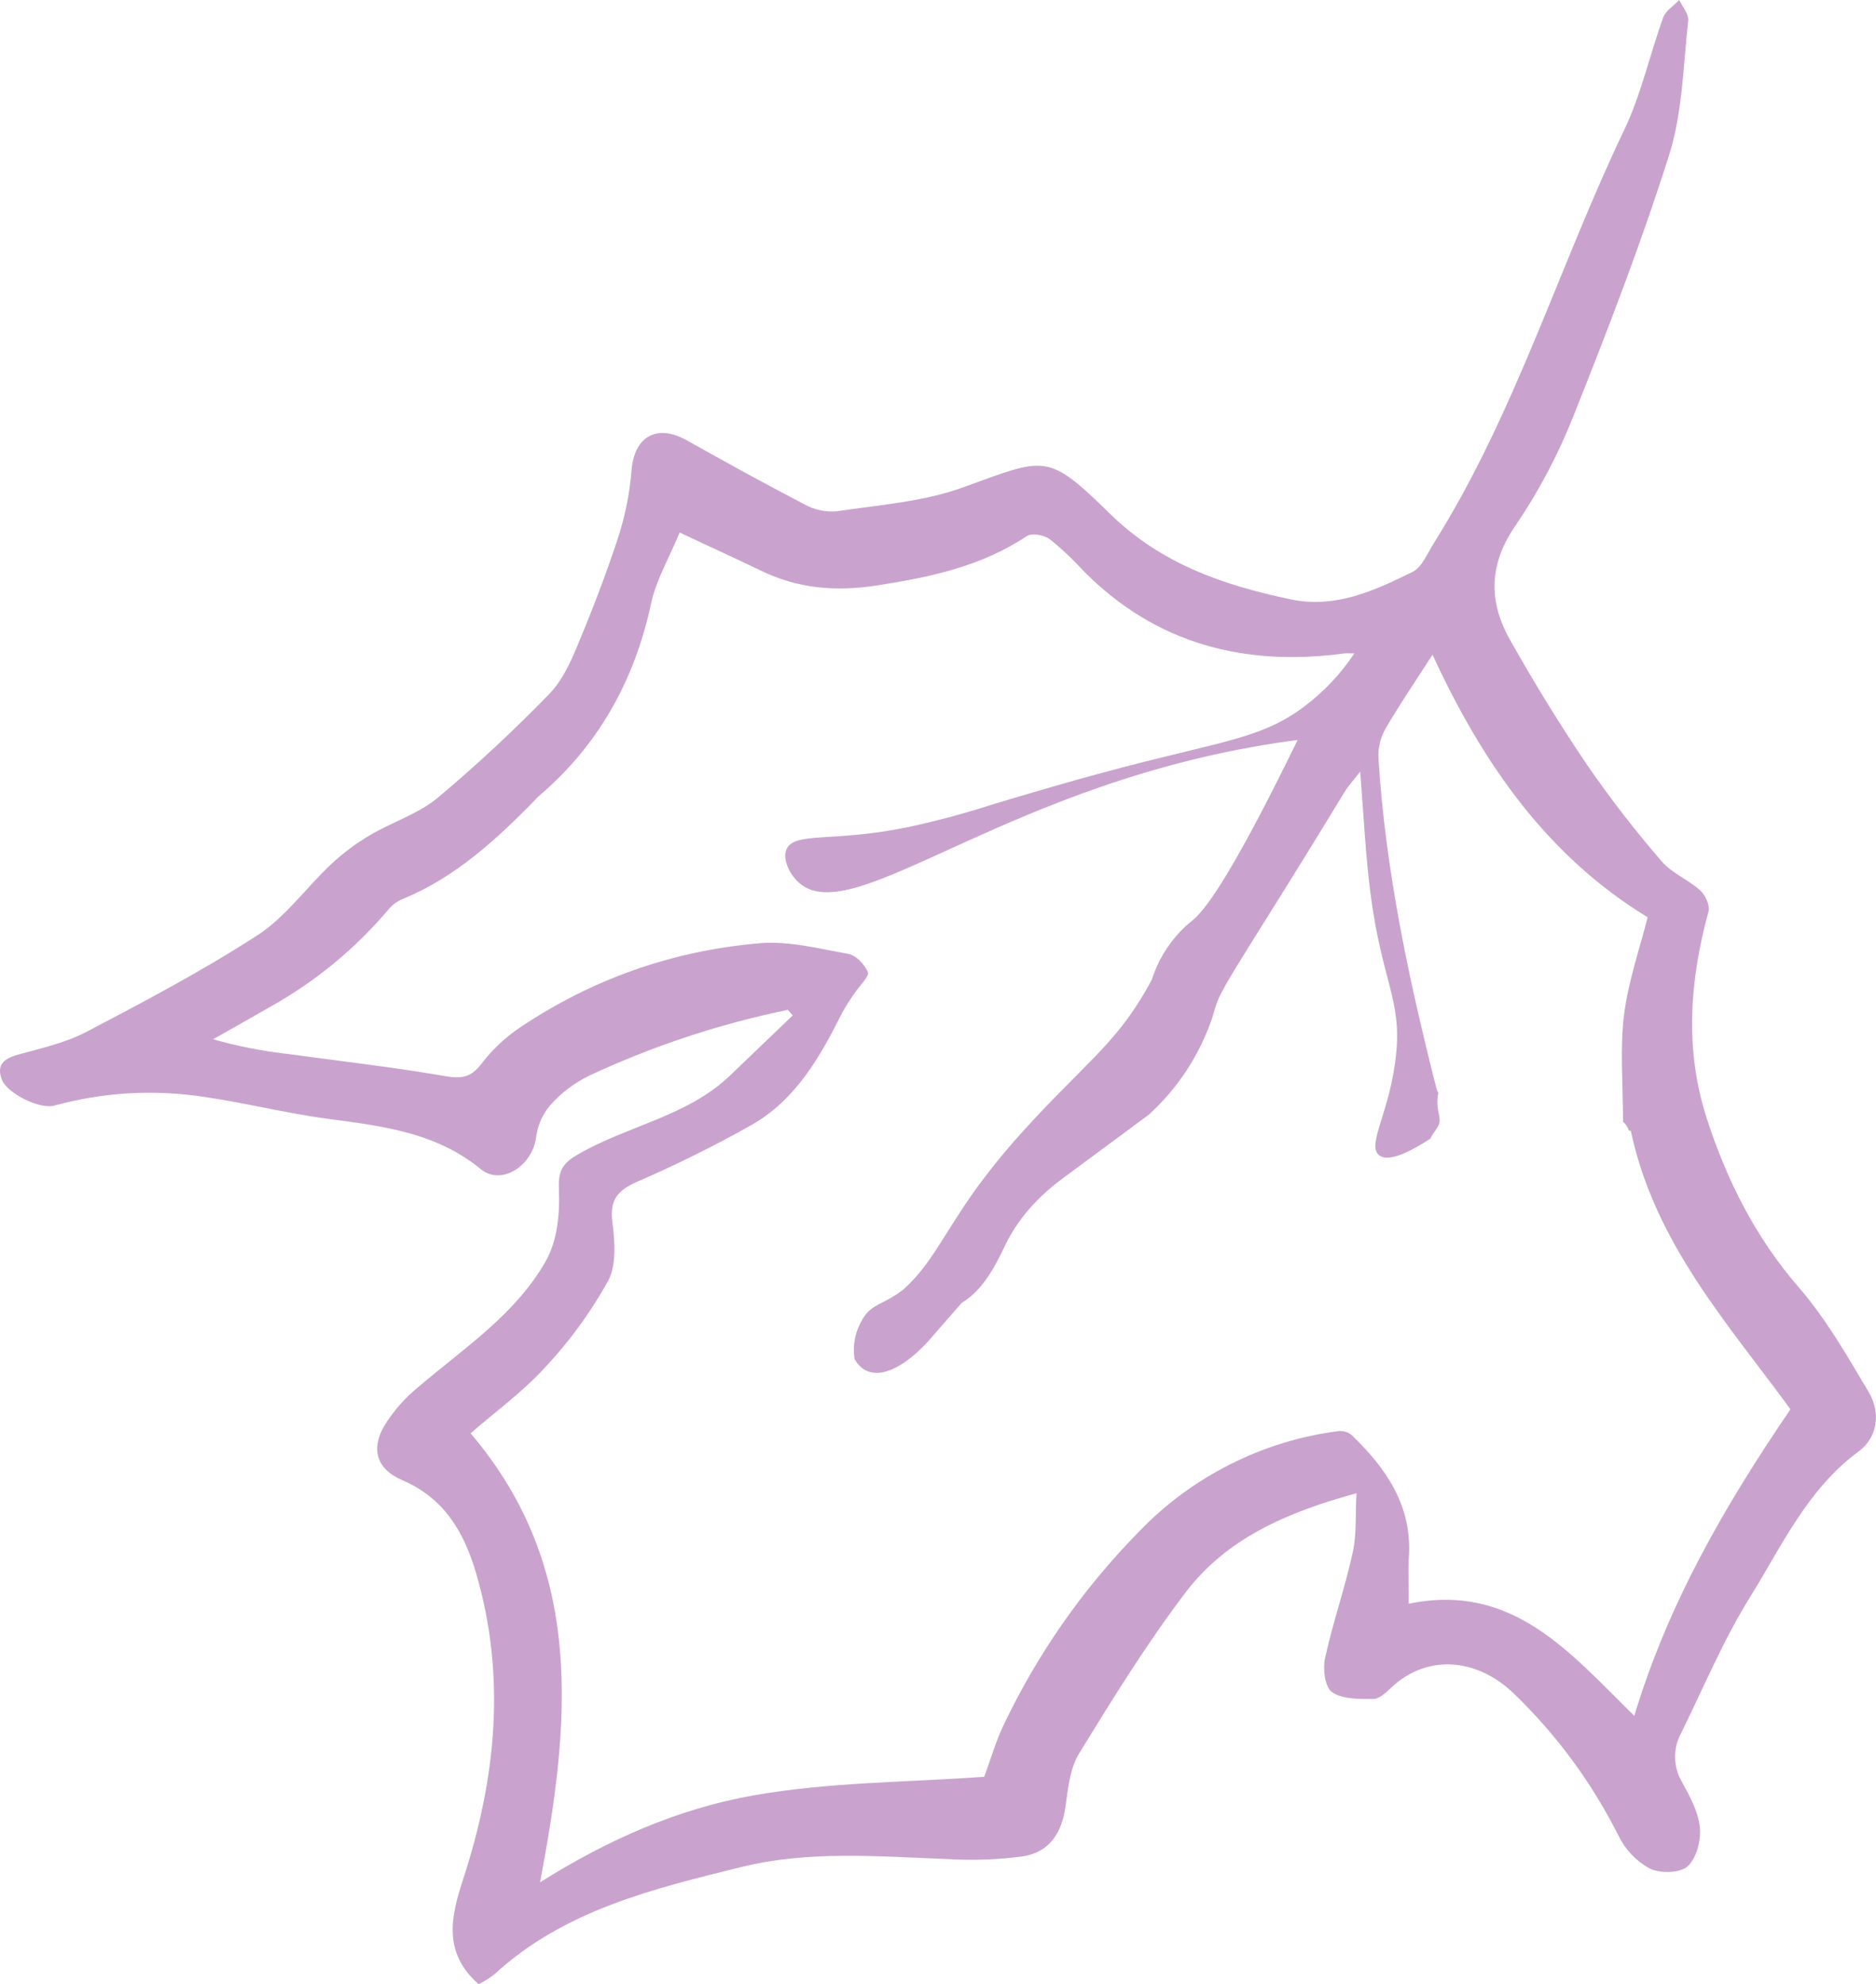 <?xml version="1.0" encoding="UTF-8"?> <svg xmlns="http://www.w3.org/2000/svg" xmlns:xlink="http://www.w3.org/1999/xlink" width="418.57" height="442.511" viewBox="0 0 418.57 442.511" fill="none"><desc> Created with Pixso. </desc><defs><clipPath id="clip116_2112"><rect id="РЎР»РѕР№_1" width="418.57" height="442.51" fill="white" fill-opacity="0"></rect></clipPath></defs><g clip-path="url(#clip116_2112)"><path id="path" d="M416.9 310.42C412.14 302.42 407.47 294.21 401.43 287.24C391.68 276.02 385.27 263.24 380.79 249.38C375.84 234.01 377 218.66 381.2 203.31C381.57 201.96 380.5 199.63 379.34 198.59C376.68 196.18 373 194.75 370.72 192.08C364.83 185.27 359.33 178.16 354.21 170.75C348.07 161.69 342.33 152.31 336.93 142.75C332.1 134.2 332.15 125.89 338.14 117.22C343.39 109.5 347.71 101.29 351.14 92.61C358.77 73.46 366.21 54.17 372.43 34.52C375.43 25.03 375.54 14.61 376.68 4.58C376.84 3.15 375.37 1.53 374.68 -0.01C373.44 1.28 371.68 2.37 371.09 3.9C368.09 12.18 366.2 20.98 362.43 28.9C347.79 59.49 338.04 92.34 319.84 121.27C318.44 123.5 317.25 126.53 315.16 127.56C306.66 131.74 298.01 135.78 287.97 133.68C272.97 130.53 259.11 125.81 247.62 114.55C233.62 100.86 233.36 102 214.86 108.71C205.96 111.94 196.09 112.62 186.6 114.05C184.05 114.23 181.66 113.7 179.43 112.46C170.6 107.88 161.9 103.06 153.23 98.21C146.52 94.45 141.5 97.36 140.9 104.94C140.49 110.05 139.49 115.05 137.9 119.94C135.22 128.14 132.09 136.23 128.75 144.21C127.18 147.99 125.3 151.99 122.5 154.84C114.6 162.97 106.32 170.67 97.64 177.96C93.28 181.56 87.47 183.36 82.5 186.3C79.41 188.13 76.54 190.27 73.91 192.72C68.35 197.94 63.75 204.5 57.5 208.56C45.25 216.5 32.26 223.35 19.3 230.14C14.58 232.62 9.14 233.8 3.94 235.25C0.75 236.14 -0.88 237.64 0.47 240.93C1.67 243.87 8.86 247.48 12.09 246.6C23.17 243.58 34.39 242.94 45.75 244.68C54.96 246.04 64.04 248.33 73.27 249.56C85.37 251.17 97.27 252.56 107.27 260.77C111.93 264.56 118.77 259.96 119.6 253.77C119.94 251.04 121 248.62 122.76 246.52C125.22 243.76 128.1 241.57 131.42 239.94C145.63 233.31 160.42 228.41 175.77 225.24L176.88 226.47C172.21 230.93 167.57 235.38 162.94 239.83C153.26 249.14 139.73 251.09 128.6 257.69C125.18 259.69 124.53 261.58 124.7 265.56C124.93 270.72 124.33 276.68 121.89 281.06C115.18 293.06 103.59 300.63 93.34 309.35C90.37 311.78 87.86 314.62 85.82 317.88C82.65 323.21 84.03 327.7 89.75 330.14C99.12 334.14 103.54 341.75 106.21 350.84C112.98 373.91 110.68 396.64 103.34 419.12C100.65 427.37 98.7 435.45 106.79 442.56C108.02 441.96 109.17 441.24 110.25 440.4C125.88 426.01 145.8 421.26 165.5 416.4C180.5 412.7 195.94 414.08 211.26 414.64C216.91 414.99 222.53 414.8 228.14 414.06C234.14 413.13 236.9 408.87 237.73 402.95C238.3 398.88 238.73 394.37 240.82 391.01C248.29 378.84 255.82 366.65 264.45 355.28C273.63 343.14 287.15 337.28 302.65 333.06C302.39 337.84 302.72 342.18 301.82 346.26C300.07 354.26 297.36 361.95 295.63 369.89C295.11 372.29 295.63 376.37 297.21 377.42C299.57 379.02 303.21 378.97 306.39 378.94C307.78 378.94 309.32 377.44 310.52 376.31C318.27 369.05 329.36 369.58 337.85 377.81C347.39 387.04 355.15 397.58 361.12 409.44C362.68 412.59 364.98 415.03 368.05 416.75C370.37 417.89 374.8 417.81 376.52 416.28C378.52 414.5 379.57 410.45 379.27 407.56C378.91 404.08 377 400.56 375.27 397.44C374.28 395.75 373.78 393.94 373.75 391.98C373.73 390.04 374.18 388.21 375.12 386.5C380.12 376.37 384.48 365.83 390.43 356.28C397.57 344.8 403.25 332.14 414.75 323.69C419.01 320.5 419.65 314.99 416.9 310.42ZM364.64 382.7C350.35 368.7 337.5 352.89 314.33 357.7C314.33 354.05 314.14 350.77 314.33 347.53C315.19 335.96 309.33 327.53 301.57 320.06C300.68 319.37 299.68 319.08 298.57 319.2C290.07 320.31 282 322.8 274.35 326.67C266.71 330.54 259.93 335.56 254 341.75C241.53 354.47 231.47 368.88 223.82 384.97C222.07 388.72 220.91 392.74 219.61 396.29C202.48 397.54 185.04 397.46 168.14 400.44C151.25 403.42 135.5 410.39 120.5 419.83C127.15 384.68 130.82 349.99 105 319.69C110.3 315.06 116.54 310.54 121.64 304.97C127.1 299.14 131.76 292.74 135.64 285.77C137.57 282.21 137.2 276.97 136.64 272.64C136.01 267.72 137.69 265.58 142.02 263.64C150.85 259.82 159.45 255.56 167.82 250.84C177.6 245.22 183 235.69 187.89 225.92C188.82 224.24 189.86 222.63 191 221.08C192 219.63 194 217.72 193.64 216.83C192.93 215.12 191 213.06 189.28 212.76C182.61 211.56 175.72 209.76 169.12 210.41C149.82 212.13 132.12 218.39 116.02 229.17C112.68 231.42 109.79 234.15 107.34 237.36C105.04 240.36 102.93 240.62 99.34 240.02C87.72 238.02 76 236.69 64.34 235.09C58.65 234.46 53.06 233.36 47.55 231.8C51.8 229.39 56.07 227 60.3 224.56C70.44 218.89 79.25 211.63 86.75 202.76C87.62 201.75 88.68 200.99 89.92 200.49C101.6 195.67 110.65 187.34 119.34 178.49C119.55 178.23 119.78 177.98 120.01 177.75C133.47 166.35 141.53 151.91 145.25 134.69C146.41 129.28 149.39 124.26 151.64 118.77C157.96 121.77 163.82 124.39 169.64 127.22C178 131.3 186.46 132.01 195.79 130.56C207.64 128.72 218.97 126.32 229.12 119.56C230.23 118.82 232.97 119.34 234.22 120.26C236.95 122.46 239.49 124.86 241.85 127.45C258.03 143.72 277.75 148.71 299.98 145.74C300.45 145.68 300.98 145.74 302.18 145.74C299.14 150.3 295.42 154.24 291.04 157.55C281.75 164.55 273.64 165.11 250.35 171.19C242.45 173.26 236.19 175.07 232.71 176.09C227.38 177.63 223.19 178.9 220.82 179.62C214.78 181.56 208.66 183.19 202.45 184.51C185.82 187.94 177.07 185.41 175.45 189.51C174.57 191.72 176.19 195.03 178.25 196.87C190.48 207.76 224.93 173.96 287.86 165.27L289.52 165.05C276.26 192.26 269.52 202.57 266.03 205.32C265.02 206.11 264.07 206.98 263.19 207.92C260.35 210.98 258.28 214.5 257 218.47C256.75 218.95 256.32 219.76 255.75 220.75C248.57 233.27 241.75 237.36 227.85 252.75C224.18 256.82 220.72 261.08 217.5 265.53C216.32 267.2 215.43 268.53 214.88 269.35C209.32 277.79 206.98 282.57 201.97 287.23C201.75 287.44 201.51 287.64 201.26 287.83C197.85 290.41 195.75 290.69 193.95 292.33C193.39 292.86 192.9 293.46 192.5 294.13C190.82 296.91 190.21 299.91 190.66 303.13C193.76 308.58 200.35 306.46 206.96 299.31L214.59 290.58C218.28 288.35 221.03 284.65 224.14 278.03C226.14 273.78 229.86 268.1 237.43 262.59L256.36 248.59C262.77 242.7 267.42 235.66 270.32 227.46C270.79 226.07 270.82 225.77 271.32 224.19C272.7 219.7 280.32 209.07 299.93 176.75C300.71 175.43 301.79 174.29 303.48 172.1C304.28 182.02 304.66 190.62 305.76 199.1C308.29 218.8 312.76 222.83 311.5 235.1C310.23 247.9 304.82 255.35 307.69 257.65C309.69 259.27 314.34 257.1 319.14 253.97C319.29 253.62 319.47 253.29 319.69 252.98C321.29 250.64 321.44 250.6 321.01 248.3C320.65 246.79 320.62 245.27 320.93 243.75C320.75 243.47 320.61 243.17 320.52 242.85C314.37 218.66 309.15 194.29 307.57 169.31C307.43 166.98 307.91 164.8 309.01 162.75C312.2 157.22 315.83 151.94 319.62 146.03C330.93 170.54 345.37 191.03 367.62 204.59C365.89 211.47 363.29 218.86 362.34 226.45C361.43 233.76 362.1 241.27 362.13 250.19C362.75 250.73 363.19 251.4 363.44 252.19L363.86 252.19C369.15 277.27 385.62 295.32 399.48 314.33C384.94 335.67 372.26 357.45 364.64 382.7Z" fill="#C9A3CE" fill-opacity="1" fill-rule="nonzero"></path></g></svg> 